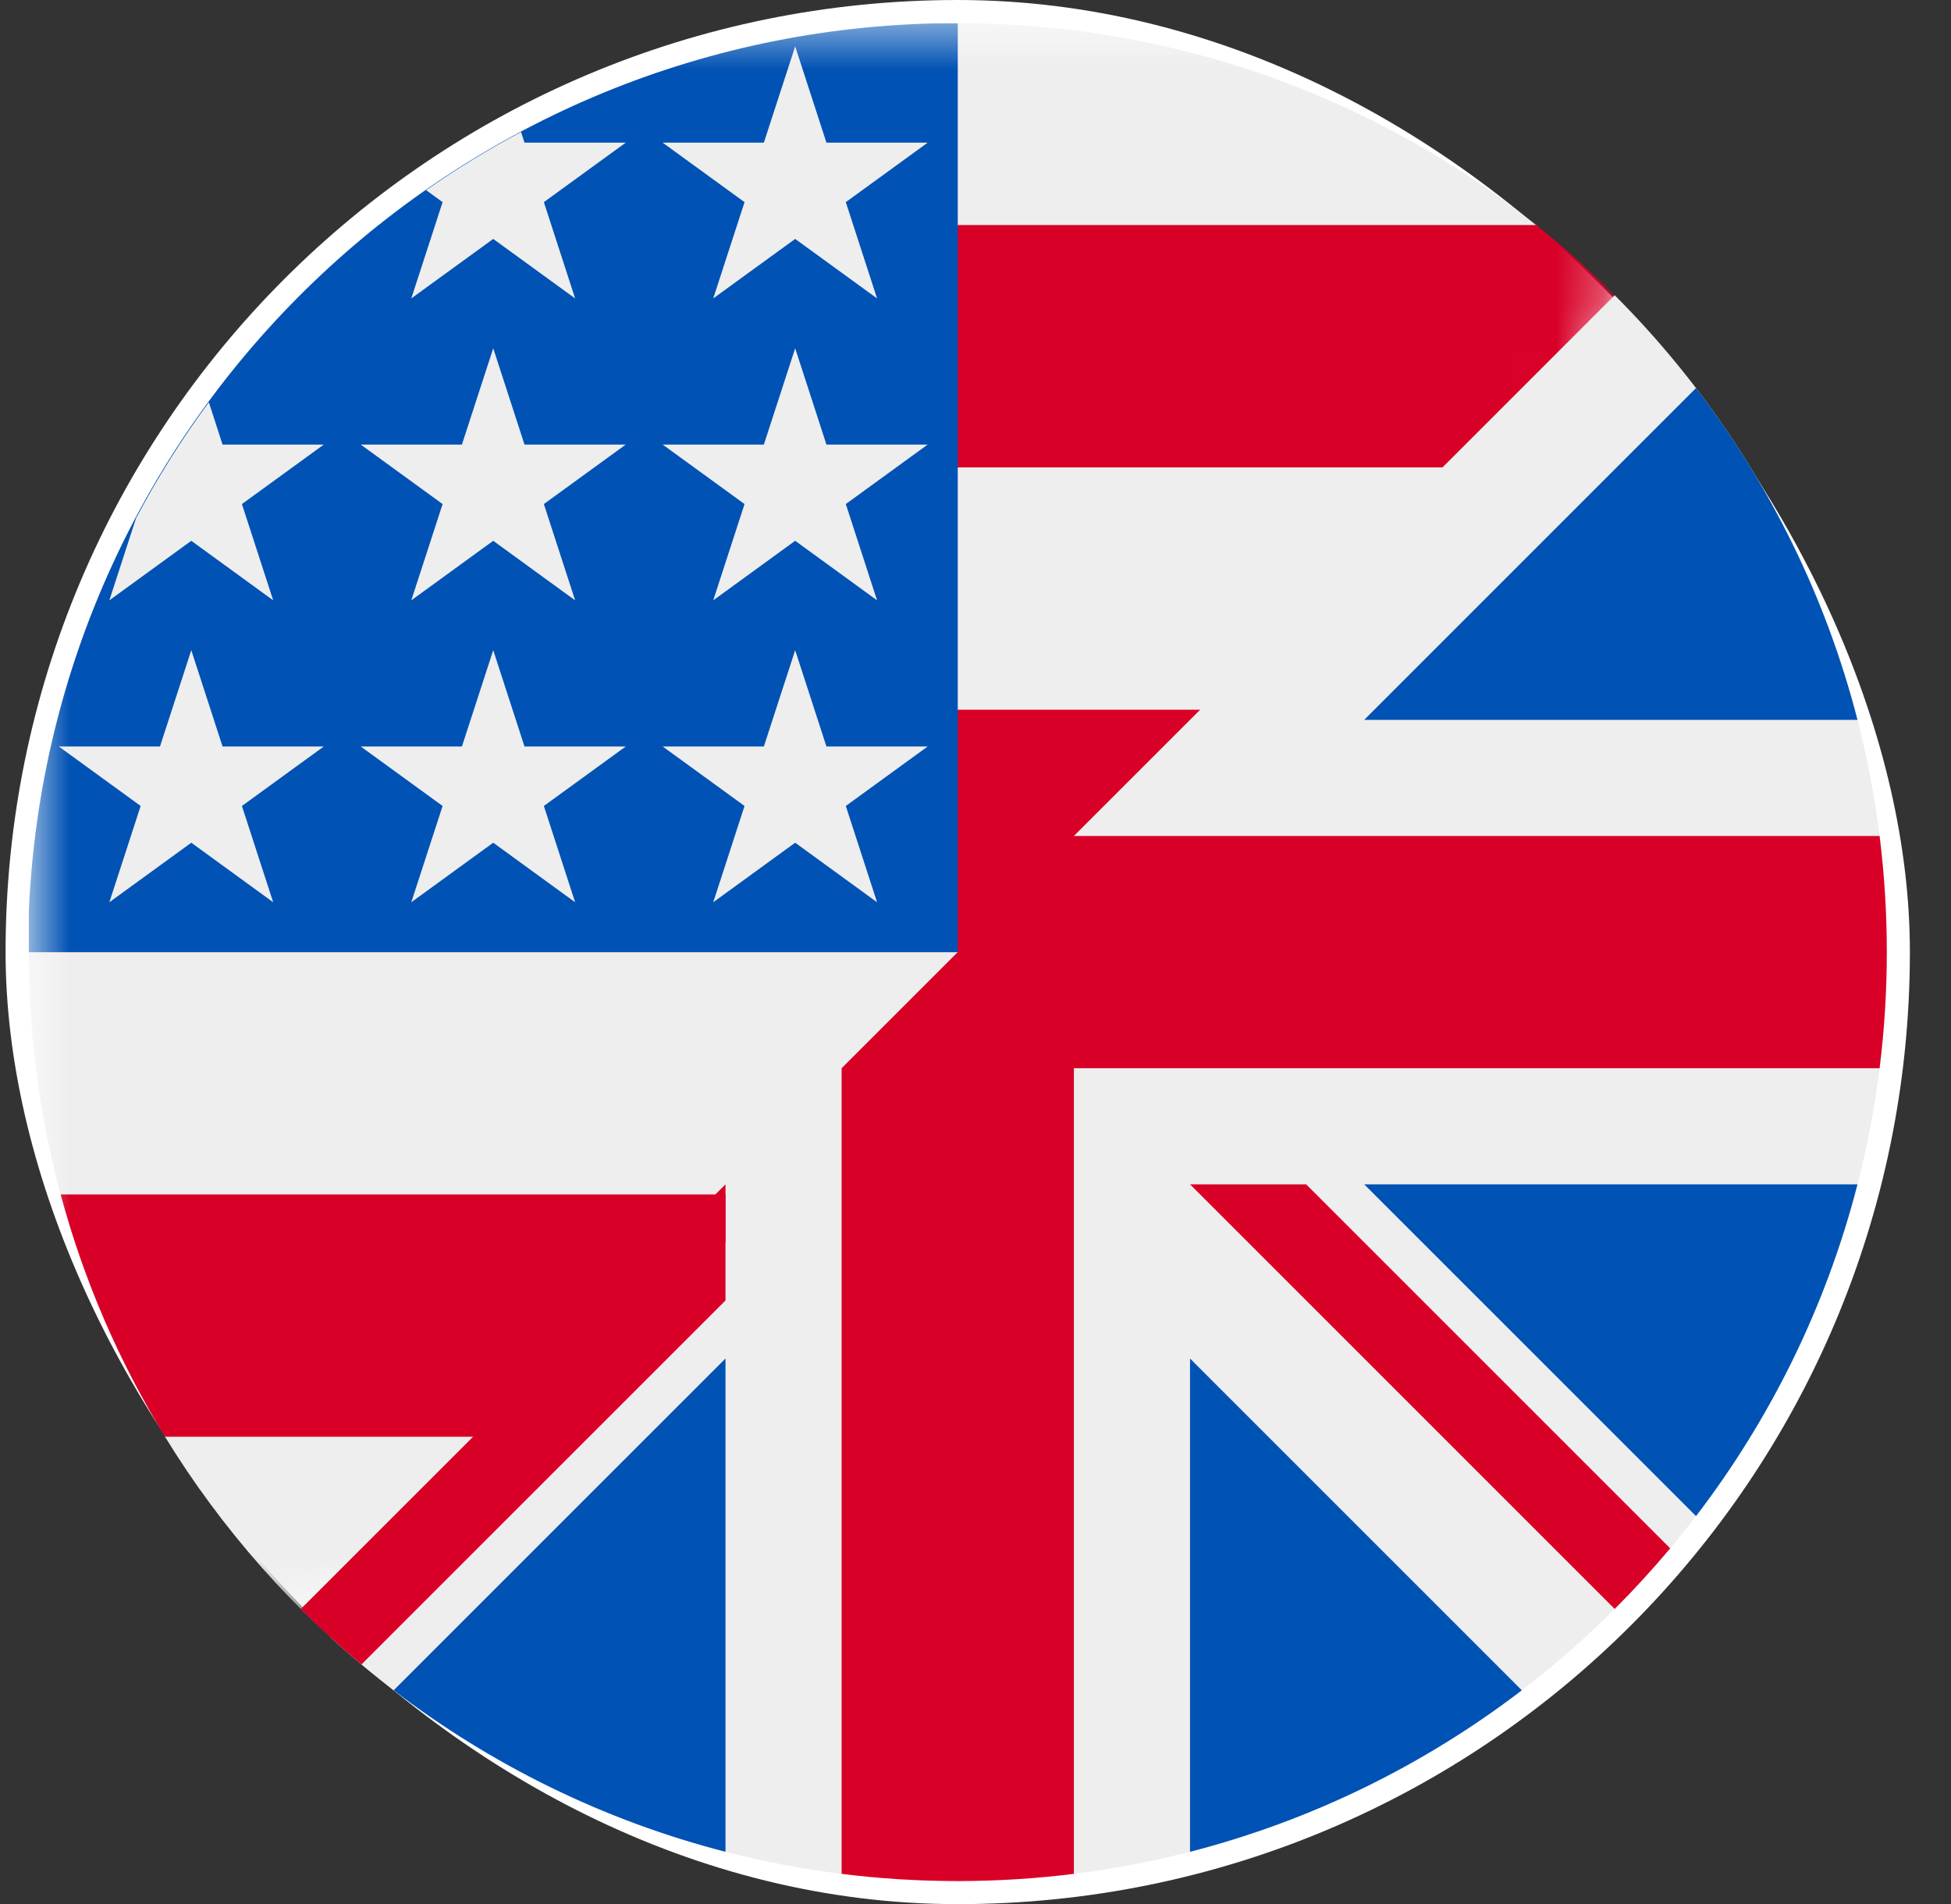 <svg width="42" height="41" viewBox="0 0 42 41" fill="none" xmlns="http://www.w3.org/2000/svg">
<rect x="0" y="0" width="42" height="41" fill="#333333" stroke="none"/>
<rect x="0.12" width="40.995" height="40.995" rx="20.498" fill="white"/>
<g clip-path="url(#clip0_987_18258)">
<mask id="mask0_987_18258" style="mask-type:alpha" maskUnits="userSpaceOnUse" x="0" y="0" width="41" height="41">
<path d="M34.76 6.355L34.76 0.498H0.618V34.64L6.476 34.64L28.118 27.998L34.76 6.355Z" fill="#FF00FF"/>
</mask>
<g mask="url(#mask0_987_18258)">
<path d="M39.93 25.715C40.379 24.052 40.618 22.303 40.618 20.498L39.93 15.28C39.429 13.42 38.666 11.667 37.683 10.063L33.069 4.846C29.655 2.126 25.33 0.5 20.626 0.498H20.609C15.905 0.5 11.581 2.126 8.166 4.845L3.552 10.063C2.569 11.667 1.806 13.42 1.305 15.28L0.618 20.498L0.618 20.506C0.618 22.308 0.858 24.055 1.305 25.715L3.552 30.932C4.776 32.93 6.341 34.696 8.166 36.15L20.618 40.498L33.069 36.15C34.894 34.696 36.459 32.93 37.683 30.933L39.93 25.715Z" fill="#EEEEEE"/>
<path d="M39.93 15.28C40.379 16.944 40.618 18.693 40.618 20.498H0.618C0.618 18.693 0.857 16.944 1.305 15.28H39.93Z" fill="#D80027"/>
<path d="M33.069 4.845C34.894 6.299 36.459 8.065 37.683 10.063H3.552C4.776 8.065 6.341 6.299 8.166 4.845H33.069Z" fill="#D80027"/>
<path d="M37.683 30.932C38.666 29.328 39.429 27.575 39.93 25.715H1.305C1.806 27.575 2.569 29.328 3.552 30.932H37.683Z" fill="#D80027"/>
<path d="M33.069 36.15H8.166C11.579 38.868 15.9 40.494 20.601 40.498H20.635C25.336 40.494 29.657 38.868 33.069 36.15Z" fill="#D80027"/>
<path d="M0.618 19.684C1.045 9.016 9.828 0.498 20.601 0.498C20.607 0.498 20.612 0.498 20.618 0.498V20.498H0.618V19.684Z" fill="#0052B4"/>
<path fill-rule="evenodd" clip-rule="evenodd" d="M9.173 4.094C9.827 3.637 10.509 3.218 11.217 2.841L11.291 3.071H13.471L11.708 4.352L12.381 6.425L10.618 5.144L8.854 6.425L9.528 4.352L9.173 4.094ZM2.929 11.155C3.391 10.283 3.915 9.45 4.496 8.66L4.791 9.571H6.971L5.208 10.852L5.881 12.925L4.118 11.643L2.354 12.925L2.929 11.155ZM17.118 0.998L17.791 3.071H19.971L18.208 4.352L18.881 6.425L17.118 5.144L15.354 6.425L16.028 4.352L14.265 3.071H16.444L17.118 0.998ZM10.618 7.498L11.291 9.571H13.471L11.708 10.852L12.381 12.925L10.618 11.643L8.854 12.925L9.528 10.852L7.765 9.571H9.944L10.618 7.498ZM17.791 9.571L17.118 7.498L16.444 9.571H14.265L16.028 10.852L15.354 12.925L17.118 11.643L18.881 12.925L18.208 10.852L19.971 9.571H17.791ZM4.118 13.998L4.791 16.071H6.971L5.208 17.352L5.881 19.425L4.118 18.143L2.354 19.425L3.028 17.352L1.265 16.071H3.444L4.118 13.998ZM11.291 16.071L10.618 13.998L9.944 16.071H7.765L9.528 17.352L8.854 19.425L10.618 18.143L12.381 19.425L11.708 17.352L13.471 16.071H11.291ZM17.118 13.998L17.791 16.071H19.971L18.208 17.352L18.881 19.425L17.118 18.143L15.354 19.425L16.028 17.352L14.265 16.071H16.444L17.118 13.998Z" fill="#EEEEEE"/>
</g>
<path d="M34.76 6.356C38.379 9.975 40.618 14.975 40.618 20.498C40.618 31.54 31.669 40.492 20.628 40.498C20.624 40.498 20.621 40.498 20.618 40.498C20.614 40.498 20.611 40.498 20.608 40.498C15.407 40.495 10.67 38.508 7.114 35.251L15.618 26.748V25.498L18.118 22.998H23.118V17.998L34.76 6.356Z" fill="#EEEEEE"/>
<path d="M36.511 8.355C38.113 10.449 39.311 12.869 39.987 15.498L29.368 15.498L36.511 8.355Z" fill="#0052B4"/>
<path d="M36.511 32.641C38.113 30.547 39.311 28.127 39.987 25.498H29.368L36.511 32.641Z" fill="#0052B4"/>
<path d="M32.761 36.391L25.618 29.248L25.618 39.868C28.247 39.191 30.667 37.993 32.761 36.391Z" fill="#0052B4"/>
<path d="M15.618 39.868L15.618 29.248L8.475 36.391C10.569 37.993 12.989 39.191 15.618 39.868Z" fill="#0052B4"/>
<path d="M40.463 22.998C40.565 22.179 40.618 21.344 40.618 20.498C40.618 19.651 40.565 18.817 40.463 17.998L23.118 17.998L18.118 22.998L18.118 40.343C18.933 40.445 19.765 40.497 20.608 40.498C20.611 40.498 20.614 40.498 20.618 40.498C20.621 40.498 20.624 40.498 20.628 40.498C21.471 40.497 22.302 40.445 23.118 40.343L23.118 22.998L40.463 22.998Z" fill="#D80027"/>
<path d="M35.955 33.335L28.118 25.498H25.618L34.76 34.64C35.177 34.223 35.576 33.787 35.955 33.335Z" fill="#D80027"/>
<path d="M7.781 35.835L15.618 27.998V25.498L6.476 34.64C6.893 35.057 7.328 35.456 7.781 35.835Z" fill="#D80027"/>
</g>
<defs>
<clipPath id="clip0_987_18258">
<rect width="40" height="40" fill="white" transform="translate(0.618 0.498)"/>
</clipPath>
</defs>
</svg>
